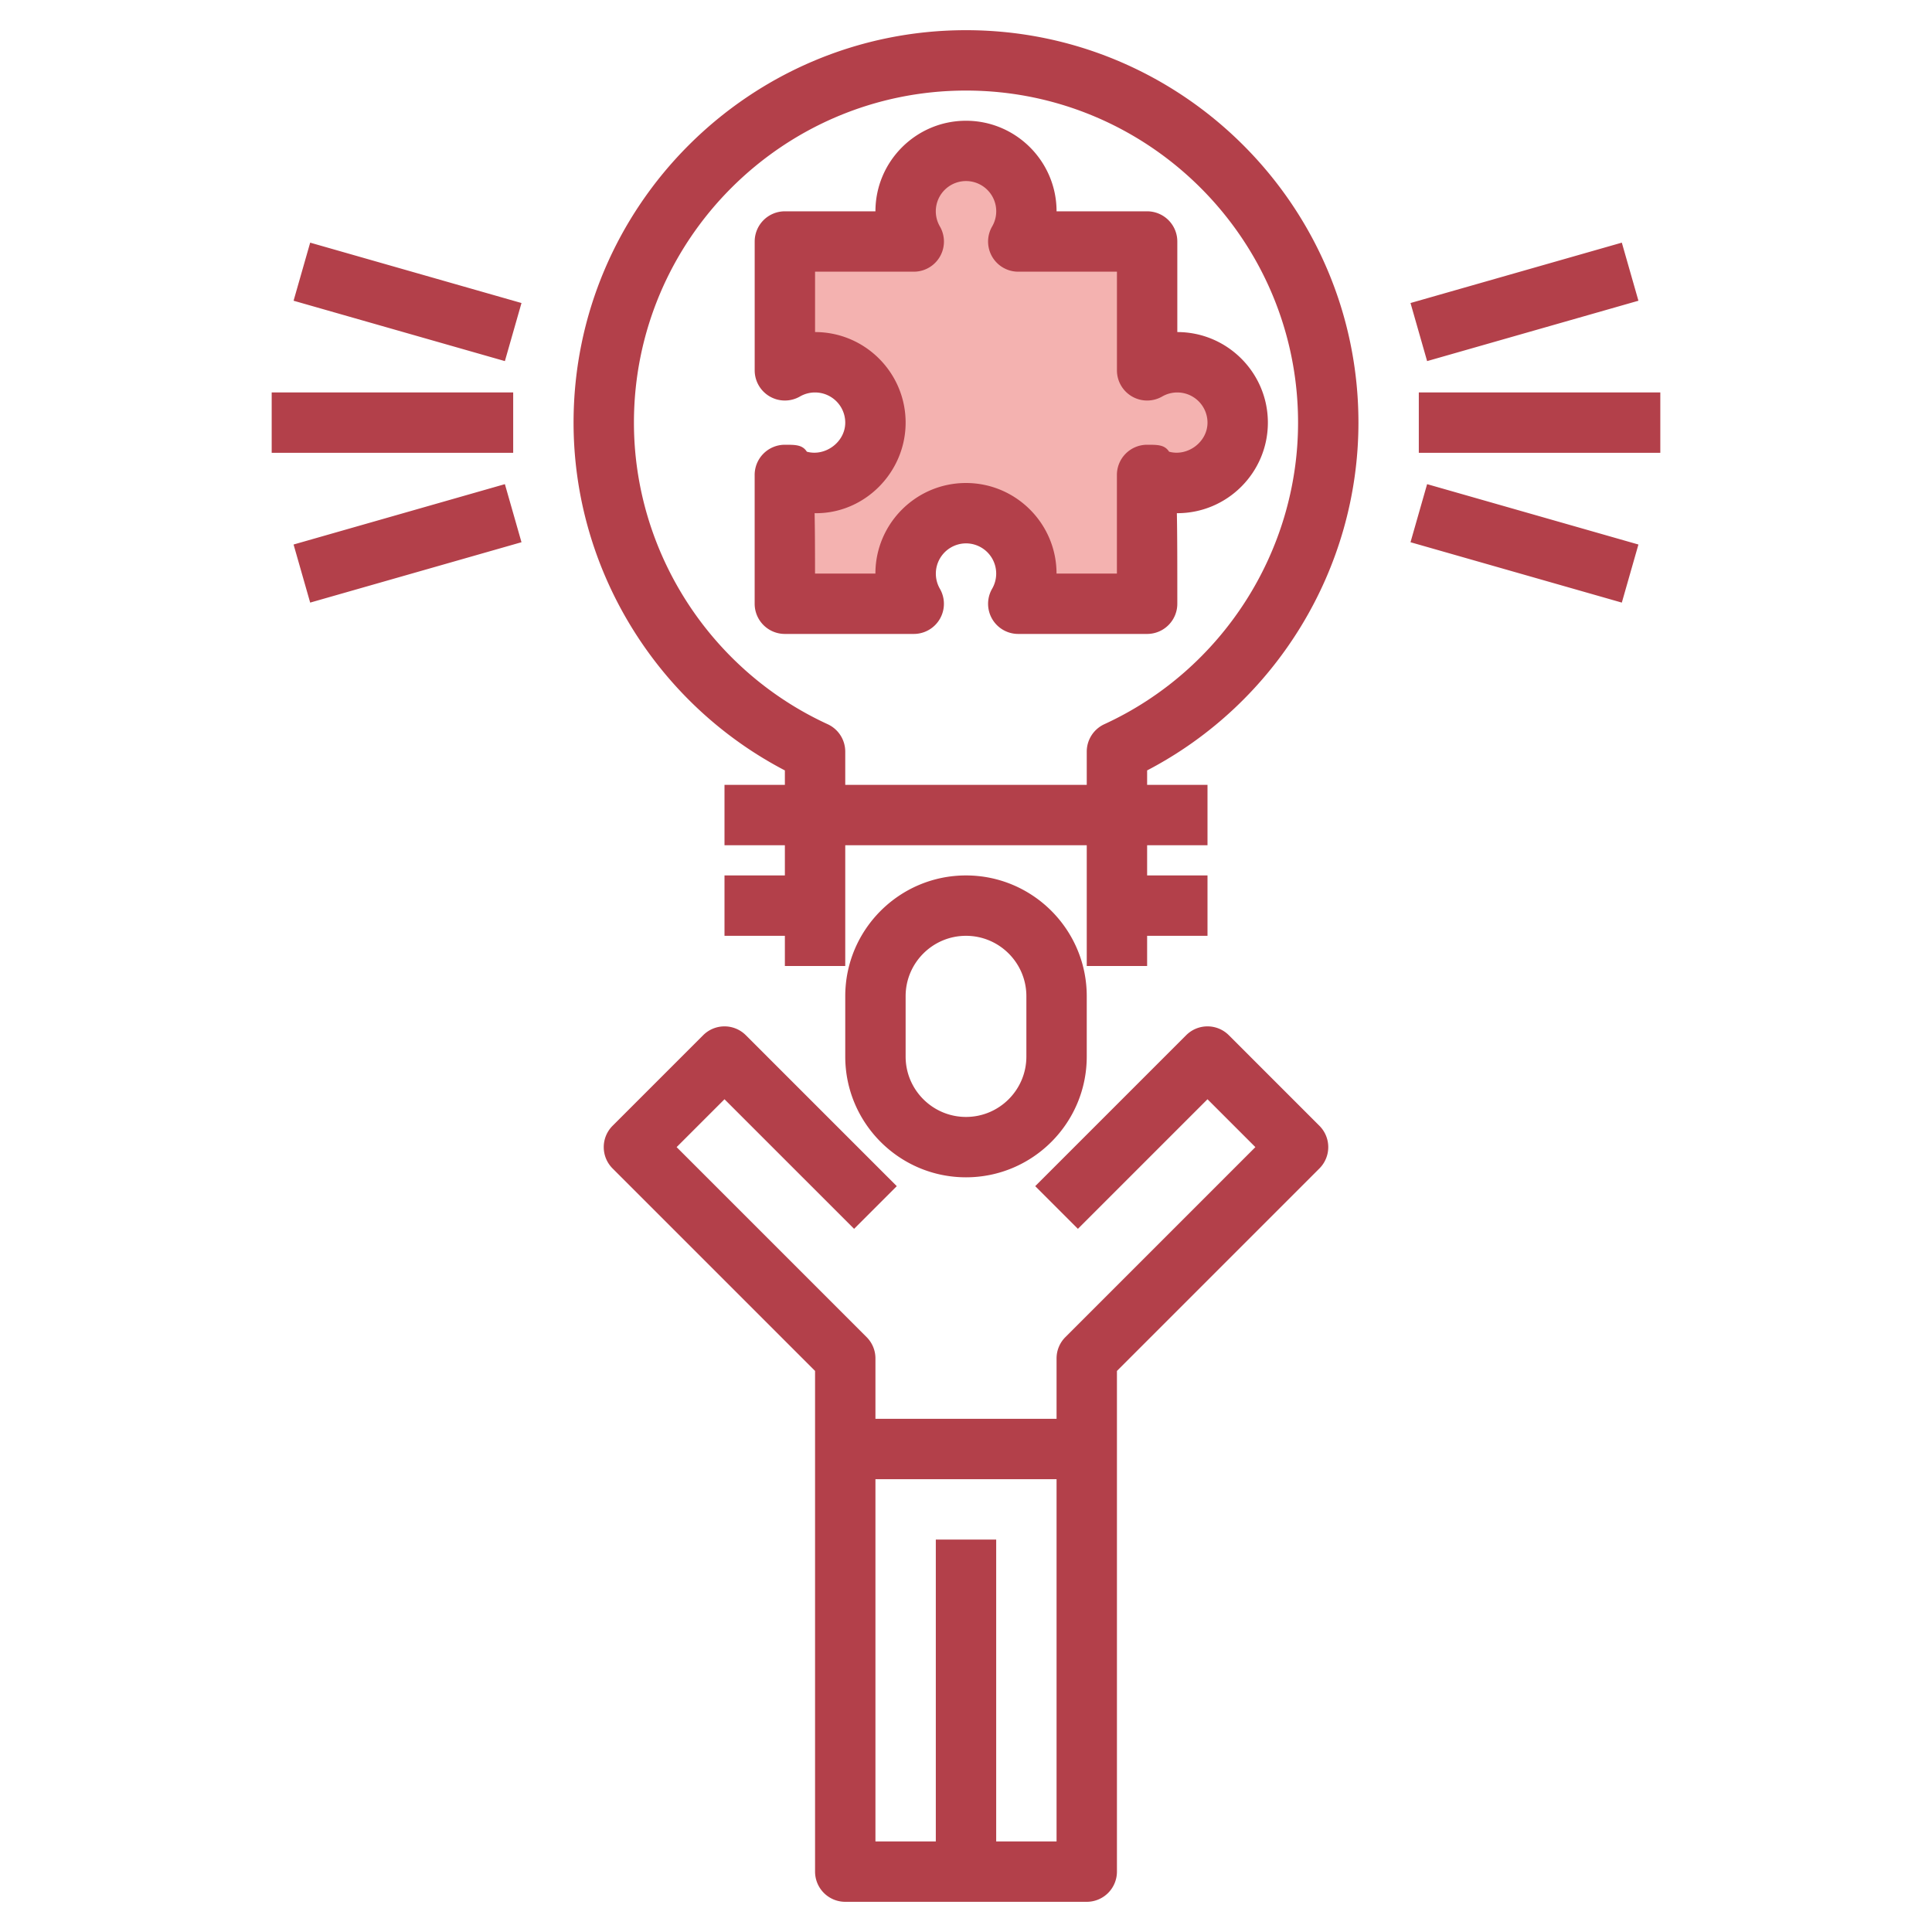 <svg height="512" viewBox="0 0 64 64" width="512" xmlns="http://www.w3.org/2000/svg"><path d="M26 12.268V8h4.268a2 2 0 113.464 0H38v4.268a2 2 0 110 3.464V20h-4.268a2 2 0 10-3.464 0H26v-4.268a2 2 0 100-3.464z" fill="#f4b2b0"/><path d="M40.707 34.293a.999.999 0 00-1.414 0l-5 5 1.414 1.414L40 36.414 41.586 38l-6.293 6.293A.996.996 0 0035 45v2h-6v-2a.996.996 0 00-.293-.707L22.414 38 24 36.414l4.293 4.293 1.414-1.414-5-5a.999.999 0 00-1.414 0l-3 3a.999.999 0 000 1.414L27 45.414V62a1 1 0 001 1h8a1 1 0 001-1V45.414l6.707-6.707a.999.999 0 000-1.414zM33 61V51h-2v10h-2V49h6v12zm3-26v-2c0-2.206-1.794-4-4-4s-4 1.794-4 4v2c0 2.206 1.794 4 4 4s4-1.794 4-4zm-6 0v-2c0-1.103.897-2 2-2s2 .897 2 2v2c0 1.103-.897 2-2 2s-2-.897-2-2zm2-34c-7.168 0-13 5.832-13 13 0 4.839 2.727 9.292 7 11.521V26h-2v2h2v1h-2v2h2v1h2v-4h8v4h2v-1h2v-2h-2v-1h2v-2h-2v-.479c4.273-2.229 7-6.683 7-11.521 0-7.168-5.832-13-13-13zm4.583 22.99a1 1 0 00-.583.908V26h-8v-1.102a.999.999 0 00-.583-.908C23.519 22.198 21 18.276 21 14c0-6.065 4.935-11 11-11s11 4.935 11 11c0 4.276-2.519 8.198-6.417 9.99zM39 8a1 1 0 00-1-1h-3c0-1.654-1.346-3-3-3s-3 1.346-3 3h-3a1 1 0 00-1 1v4.268a1 1 0 001.5.866A1.001 1.001 0 0128 14c0 .644-.662 1.131-1.272.963-.148-.23-.376-.23-.729-.23a1 1 0 00-1 1.017V20a1 1 0 001 1h4.268a.998.998 0 00.866-1.5A1.003 1.003 0 0132 18a1.001 1.001 0 01.867 1.5.998.998 0 00.866 1.5H38a1 1 0 001-1c0-1.29 0-2.265-.015-3H39c1.654 0 3-1.346 3-3s-1.346-3-3-3zm1 6c0 .644-.659 1.131-1.272.963-.148-.23-.376-.23-.729-.23a1 1 0 00-1 1.017V19h-2c0-1.654-1.346-3-3-3s-3 1.346-3 3h-2c0-.812-.003-1.468-.014-2 1.642.03 3.015-1.341 3.015-3 0-1.654-1.346-3-3-3V9h3.268a.998.998 0 00.866-1.5 1.001 1.001 0 111.733 0 .998.998 0 00.865 1.5H37v3.268a1 1 0 001.5.866A1.001 1.001 0 0140 14zm15-1v2h-8v-2zm-7.725-1.038l-.55-1.924 7-2 .55 1.924zm0 4.076l7 2-.55 1.924-7-2zM17 15H9v-2h8zm-6.725-6.962l7 2-.55 1.924-7-2zm6.45 8l.55 1.924-7 2-.55-1.924z" fill="#b3404a"/></svg>